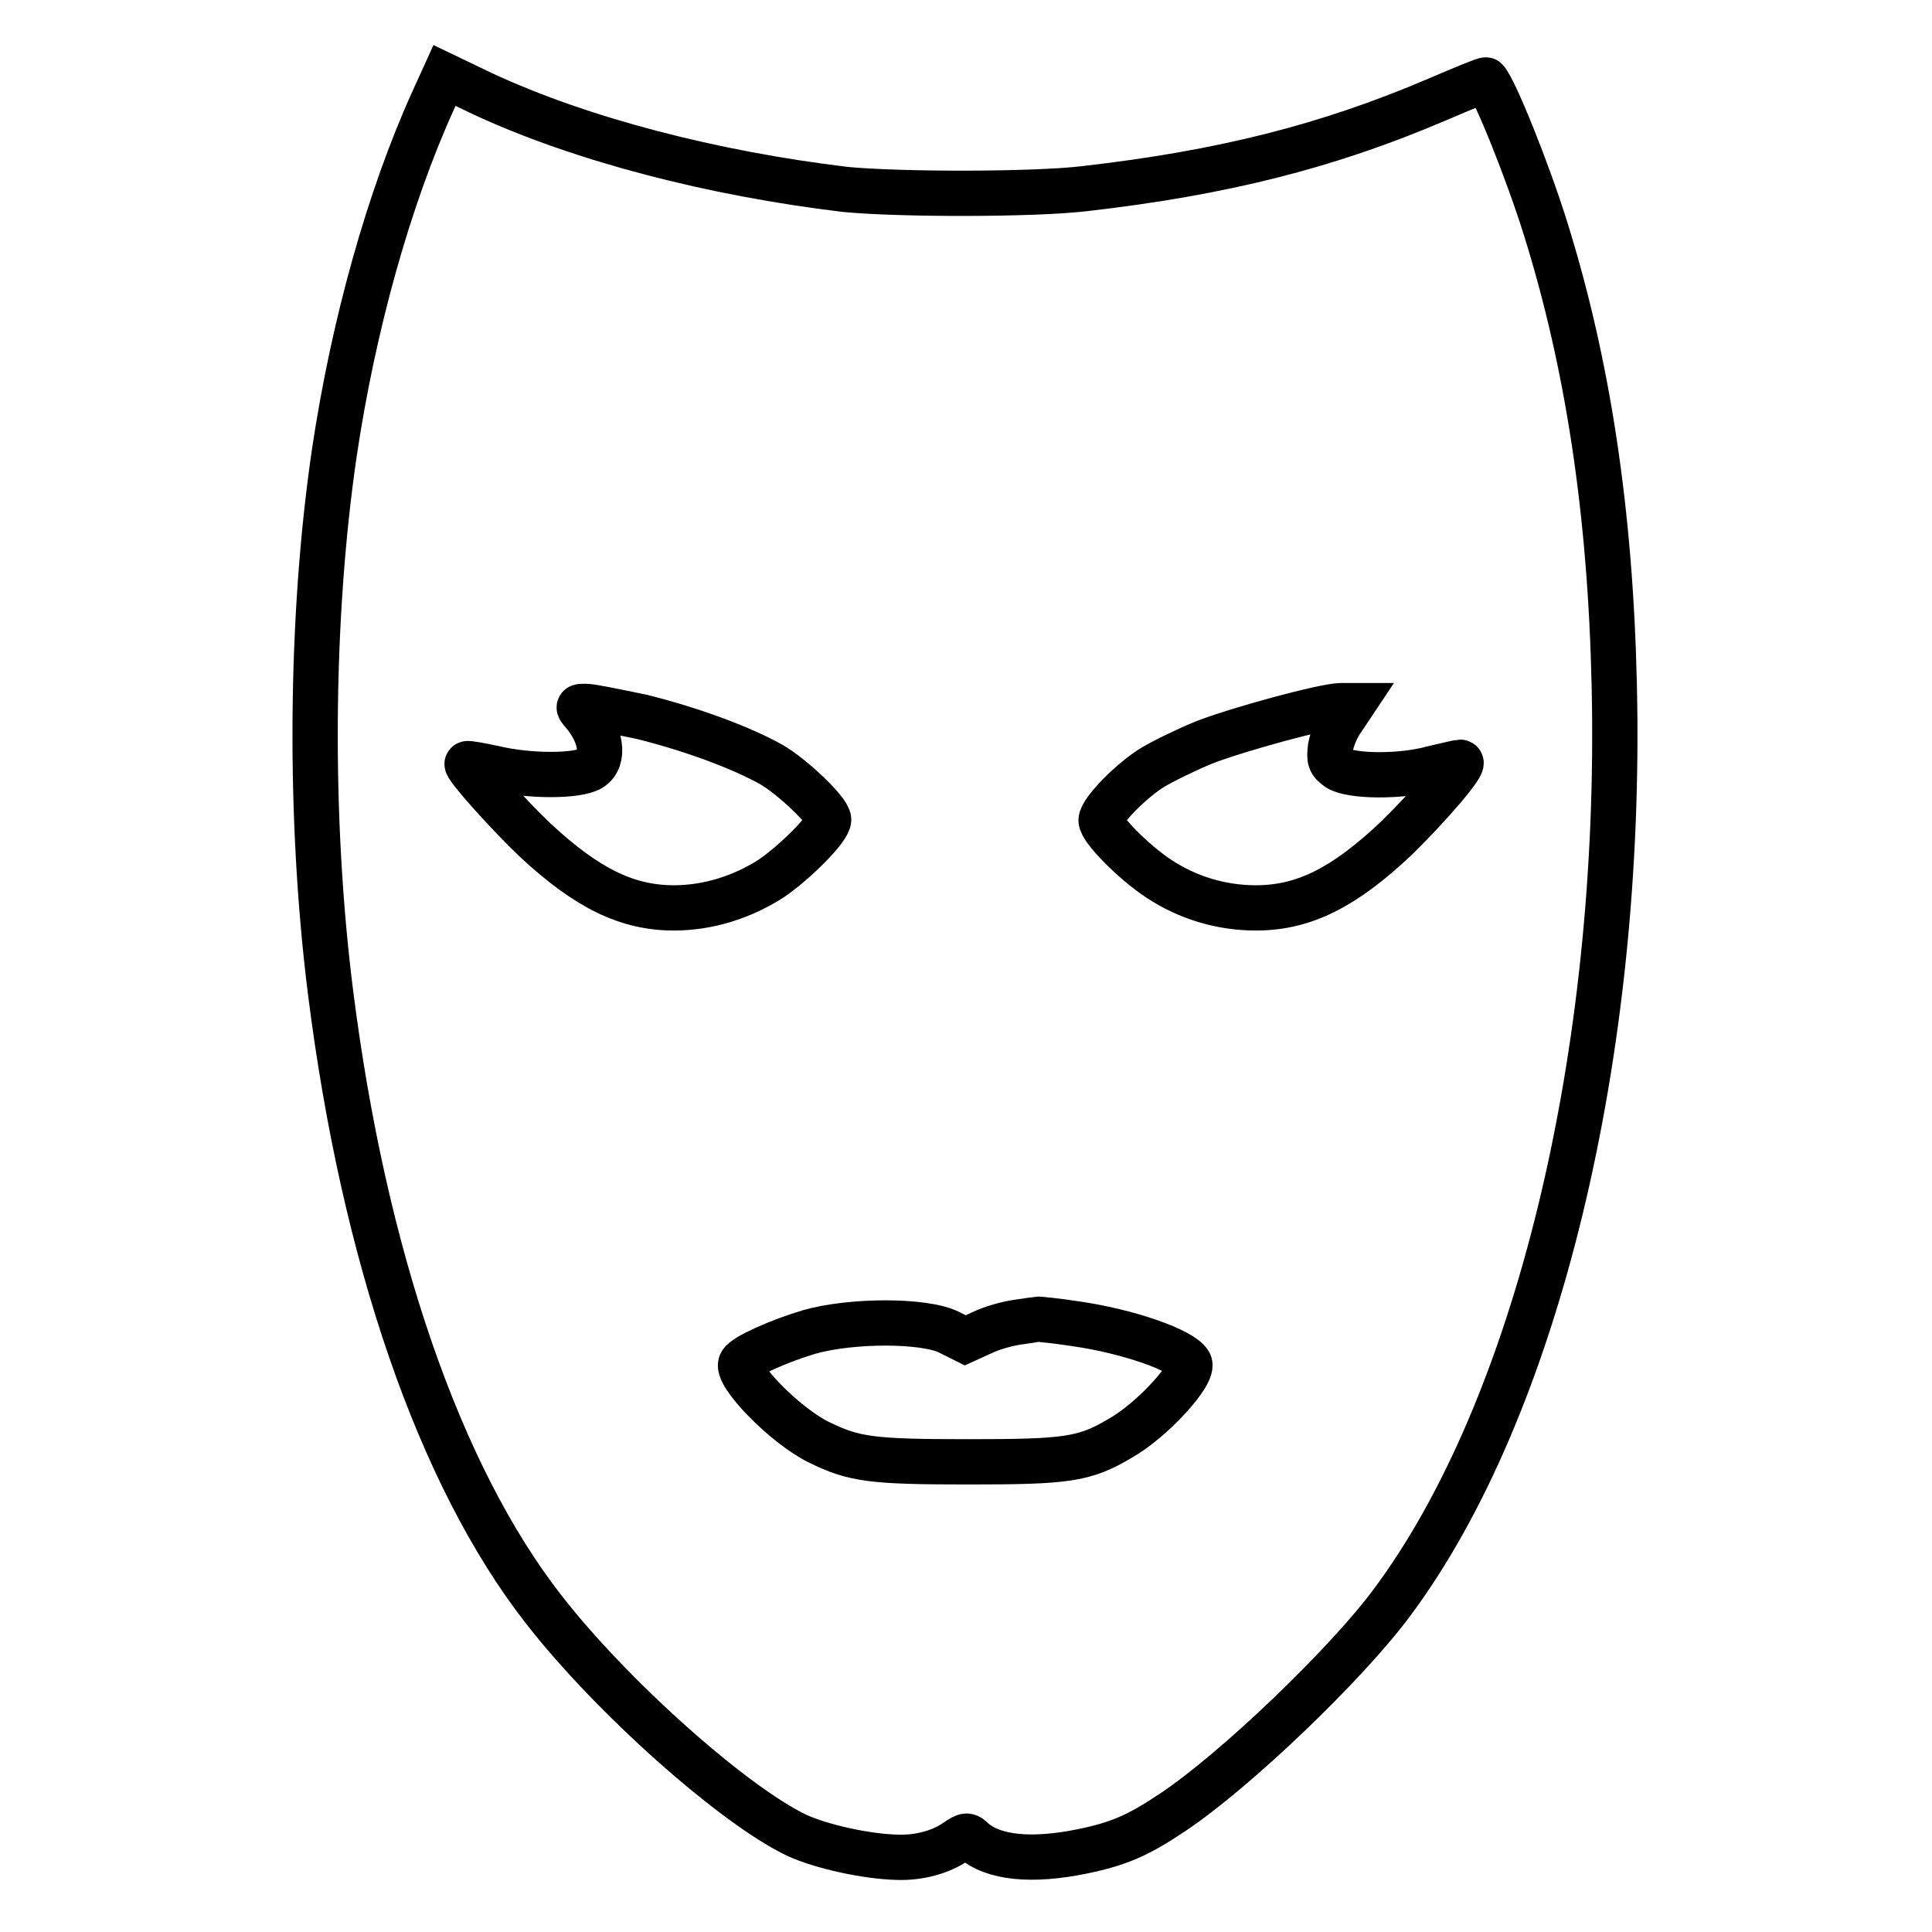 <?xml version="1.0" encoding="utf-8"?>
<!-- Svg Vector Icons : http://www.onlinewebfonts.com/icon -->
<!DOCTYPE svg PUBLIC "-//W3C//DTD SVG 1.1//EN" "http://www.w3.org/Graphics/SVG/1.1/DTD/svg11.dtd">
<svg version="1.1" xmlns="http://www.w3.org/2000/svg" xmlns:xlink="http://www.w3.org/1999/xlink" x="0px" y="0px" viewBox="0 0 256 256" enable-background="new 0 0 256 256" xml:space="preserve">
<g><g><g><path stroke-width="6" fill-opacity="0" stroke="#000000"  d="M57.4,13.3c-5.9,13-10.6,29.9-13.1,46.7c-3.2,21.8-3.4,48.5-0.5,71.5c4.4,34.9,14.4,64,28.2,81.7c9,11.6,25.2,26,33.6,30c3.3,1.5,9.2,2.8,13.3,2.9c2.9,0.1,5.8-0.7,7.8-2.1c1.3-0.9,1.5-0.9,2.2-0.2c2.7,2.4,7.8,2.9,14.6,1.5c4.8-1,7.3-2.1,11.8-5.1c8.3-5.5,23.1-19.7,29.1-27.8c19.2-25.7,30.6-72.7,29.5-121.5c-0.5-23-3.5-42.7-9.1-60.6c-2.3-7.4-6.7-18.4-7.9-19.7c-0.1-0.1-3,1.1-6.5,2.6c-14.5,6.2-28.4,9.7-46.7,11.8c-6.8,0.8-24.4,0.8-31.7,0.1C94.5,23,77,18.5,63.9,12.4l-5-2.4L57.4,13.3z M85.1,95c6.4,1.6,13,4,17.1,6.3c2.8,1.6,7.6,6.2,7.6,7.3c0,1.2-4.4,5.6-7.6,7.8c-3.9,2.5-8.4,3.9-12.9,3.9c-6.2,0-11.5-2.6-18.3-8.9c-3.8-3.6-9.4-9.9-9.1-10.2c0.1-0.1,1.7,0.2,3.6,0.6c4.6,1.1,11.1,1.1,12.8,0c1.9-1.2,1.4-4.5-1.1-7.4c-0.7-0.8-0.6-0.8,0.4-0.8C78.4,93.6,81.7,94.3,85.1,95z M177.9,95.3c-0.7,0.9-1.4,2.6-1.6,3.7c-0.2,1.7-0.1,2,1,2.8c1.7,1.1,8.3,1.2,12.6,0c1.7-0.4,3.4-0.8,3.6-0.8c0.9,0-4.2,5.9-8.5,10.1c-6.9,6.5-12.2,9.2-18.6,9.2c-4.5,0-9-1.3-12.9-3.9c-3.2-2.1-7.6-6.5-7.6-7.7c0-1.2,3.9-5.2,6.8-7c1.5-0.9,4.6-2.4,6.8-3.3c4.3-1.7,16-4.9,18.2-4.9h1.4L177.9,95.3z M142.5,175.4c7,1,14.1,3.5,15.1,5.2c0.8,1.3-4.9,7.6-9.2,10c-4.7,2.8-7.1,3.1-20,3.1c-12.9,0-15.2-0.3-19.9-2.6c-4.5-2.2-11.2-9.1-10.3-10.5c0.5-0.9,5-2.9,9-4.1c5.6-1.6,15.2-1.6,18.5,0l2.2,1.1l2.2-1c1.2-0.6,3.3-1.2,4.7-1.4c1.4-0.2,2.7-0.4,2.8-0.4C137.7,174.8,139.9,175,142.5,175.4z"/></g></g></g>
</svg>